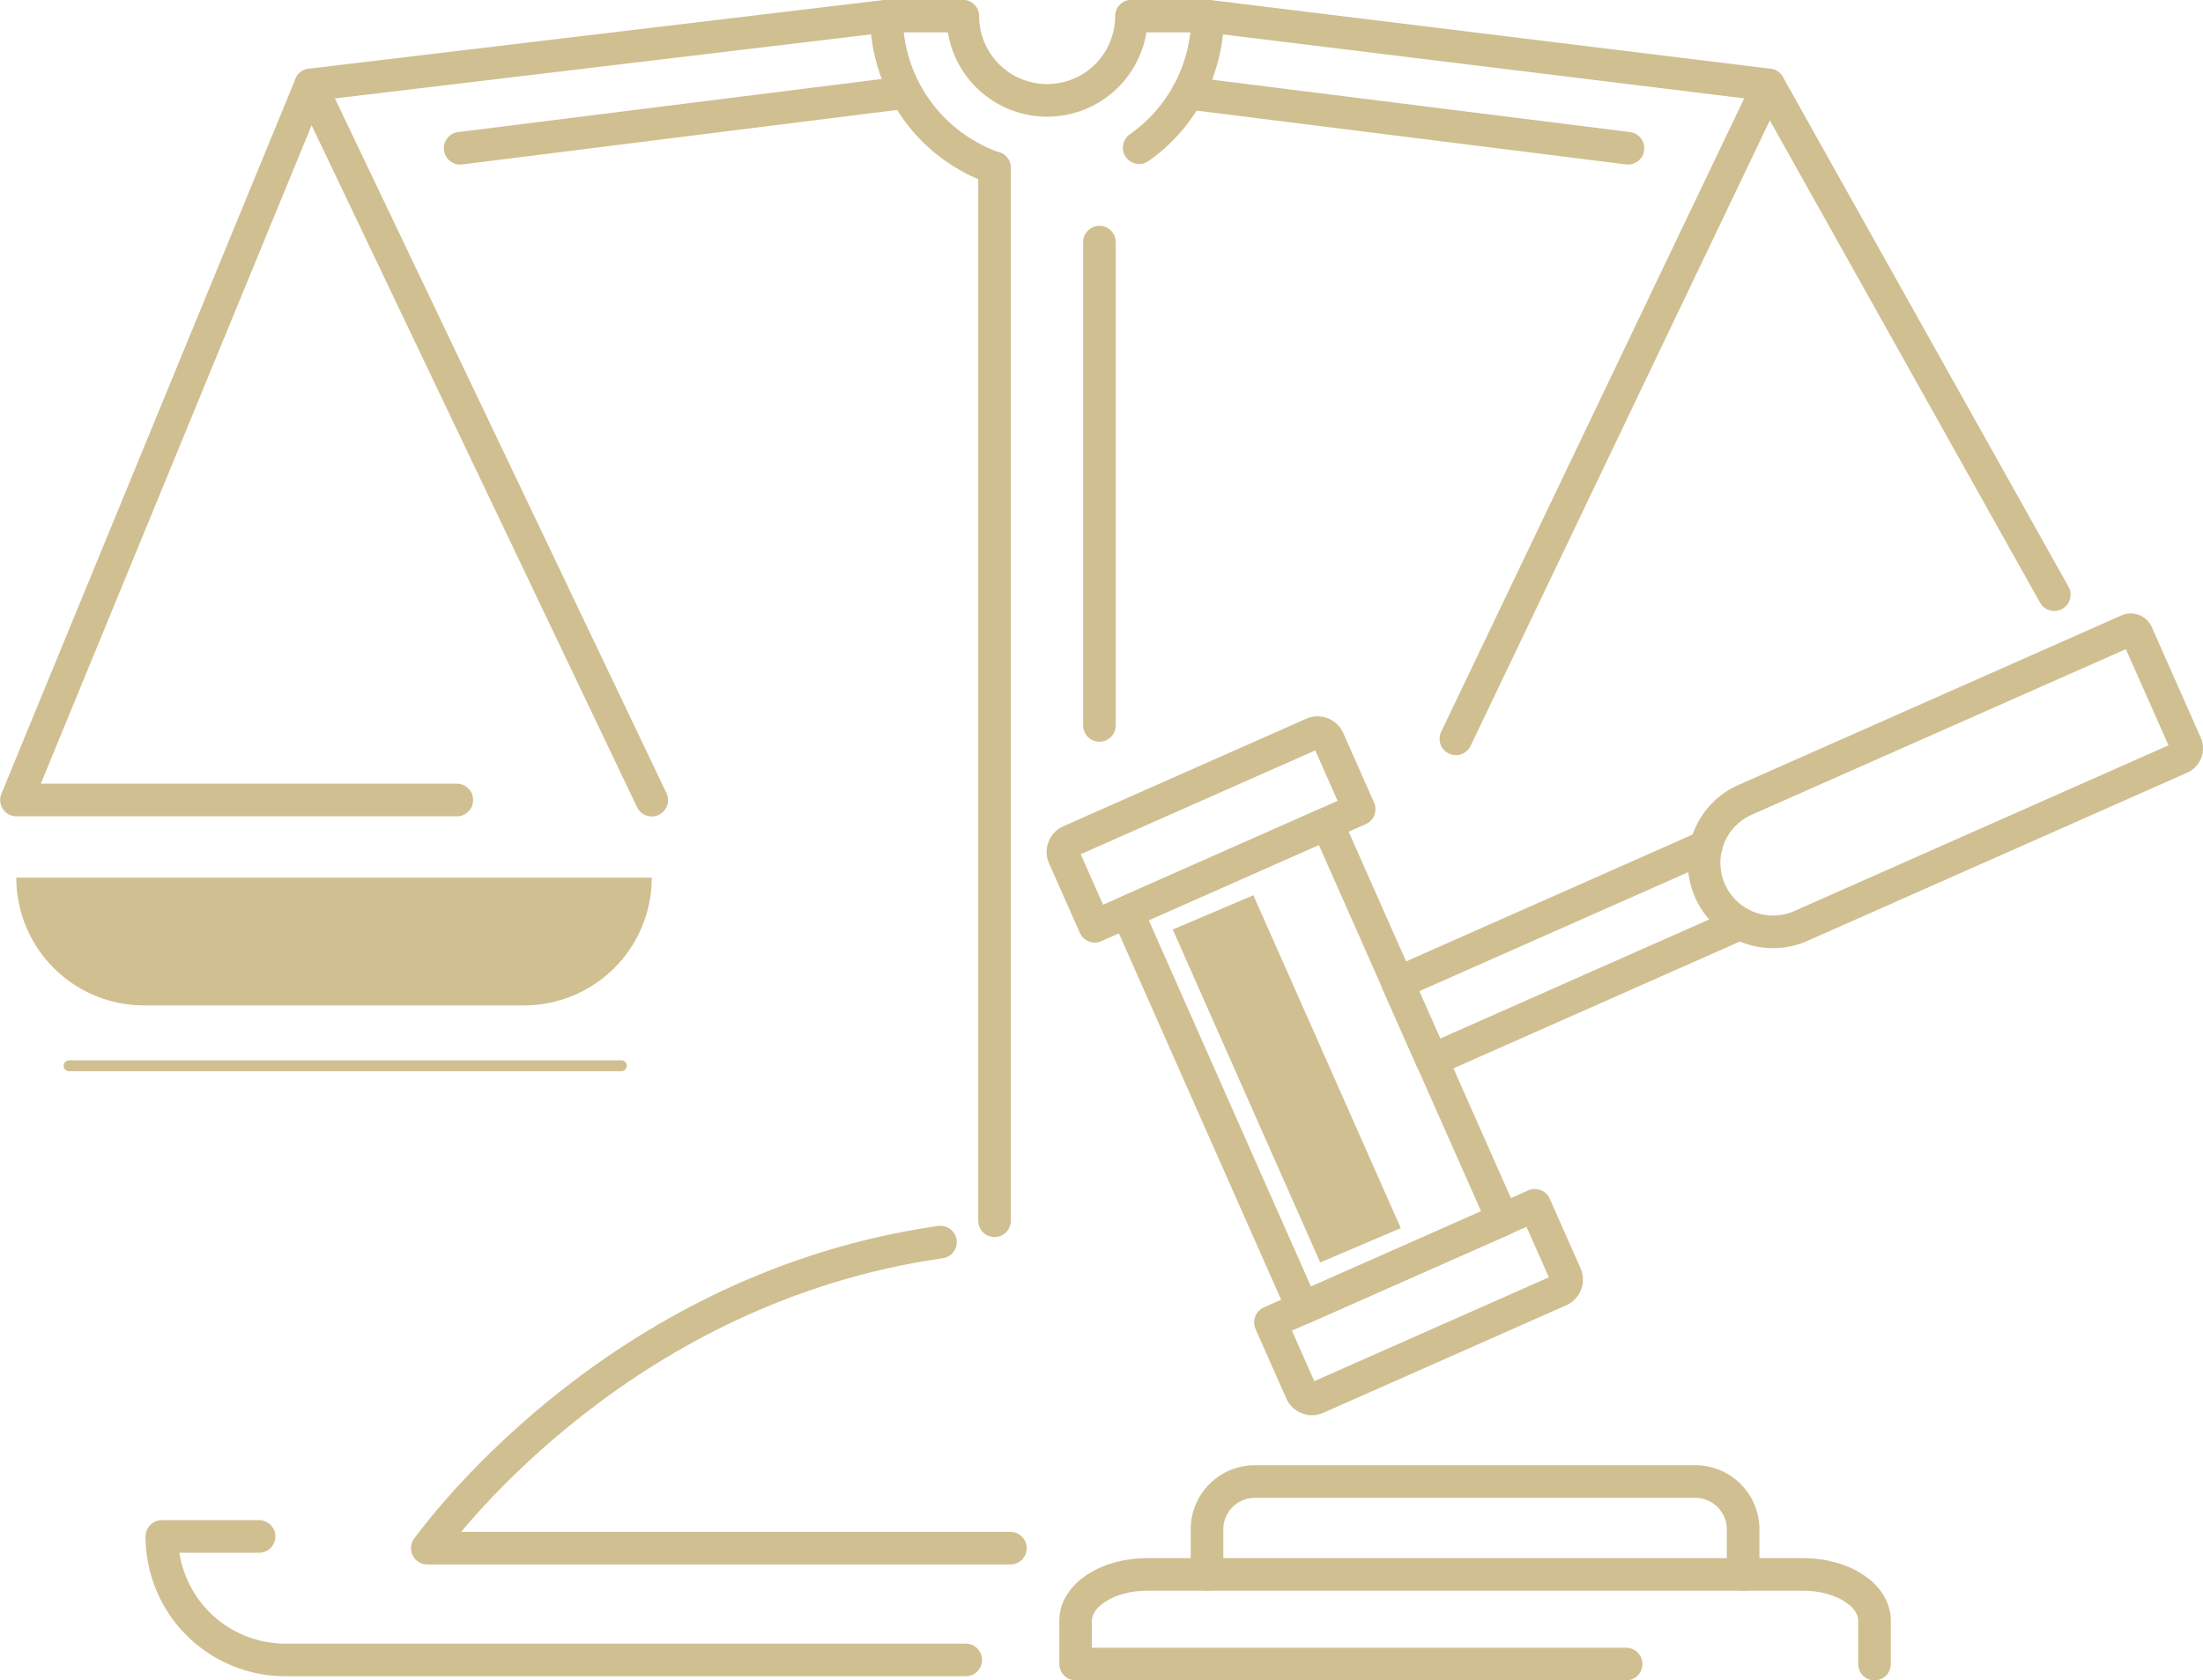 <svg id="Layer_1" data-name="Layer 1" xmlns="http://www.w3.org/2000/svg" viewBox="0 0 607.98 463.86"><path d="M429.18,603.18V590.74a13.2,13.2,0,0,1,13.2-13.2H563.93a13.2,13.2,0,0,1,13.2,13.2v12.44" transform="translate(-96.07 -168.56)" style="fill:none;stroke:#d0bf91;stroke-linecap:round;stroke-linejoin:round;stroke-width:9px"/><path d="M544.84,627.92H392.92v-12c0-7,8.81-12.74,19.67-12.74H593.72c10.86,0,19.67,5.7,19.67,12.74v12" transform="translate(-96.07 -168.56)" style="fill:none;stroke:#d0bf91;stroke-linecap:round;stroke-linejoin:round;stroke-width:9px"/><polyline points="470.88 233.64 385.72 271.35 395.15 292.64 480.3 254.93" style="fill:none;stroke:#d0bf91;stroke-linecap:round;stroke-linejoin:round;stroke-width:9px"/><path d="M568,414.46h0a19,19,0,0,1,9.7-25.11l105.68-46.79a1.82,1.82,0,0,1,2.41.92L699.31,374a2.86,2.86,0,0,1-1.46,3.76L593.11,424.16A19,19,0,0,1,568,414.46Z" transform="translate(-96.07 -168.56)" style="fill:none;stroke:#d0bf91;stroke-linecap:round;stroke-linejoin:round;stroke-width:9px"/><rect x="399.11" y="432.6" width="119.62" height="60.34" transform="translate(125.52 901.19) rotate(-113.88)" style="fill:none;stroke:#d0bf91;stroke-linecap:round;stroke-linejoin:round;stroke-width:9px"/><polygon points="323.66 256.6 345.9 247.13 386.59 339.02 364.35 348.5 323.66 256.6" style="fill:#d0bf91"/><path d="M479.18,488.63h21a0,0,0,0,1,0,0v79.8a0,0,0,0,1,0,0h-21a3.25,3.25,0,0,1-3.25-3.25v-73.3A3.25,3.25,0,0,1,479.18,488.63Z" transform="translate(106.29 1020.2) rotate(-113.88)" style="fill:none;stroke:#d0bf91;stroke-linecap:round;stroke-linejoin:round;stroke-width:9px"/><path d="M420.94,357.11h21a0,0,0,0,1,0,0v79.8a0,0,0,0,1,0,0h-21a3.25,3.25,0,0,1-3.25-3.25v-73.3A3.25,3.25,0,0,1,420.94,357.11Z" transform="translate(522.73 -325.29) rotate(66.12)" style="fill:none;stroke:#d0bf91;stroke-linecap:round;stroke-linejoin:round;stroke-width:9px"/><line x1="274.47" y1="336.98" x2="274.47" y2="46.34" style="fill:none;stroke:#d0bf91;stroke-linecap:round;stroke-linejoin:round;stroke-width:9px"/><line x1="303.42" y1="200.26" x2="303.42" y2="66.84" style="fill:none;stroke:#d0bf91;stroke-linecap:round;stroke-linejoin:round;stroke-width:9px"/><path d="M374.92,595.94H214c6-8.1,55-72.1,141.62-84.5" transform="translate(-96.07 -168.56)" style="fill:none;stroke:#d0bf91;stroke-linecap:round;stroke-linejoin:round;stroke-width:9px"/><path d="M429.33,173.06a44.29,44.29,0,0,1-18.87,36.26" transform="translate(-96.07 -168.56)" style="fill:none;stroke:#d0bf91;stroke-linecap:round;stroke-linejoin:round;stroke-width:9px"/><path d="M370.52,214.92a44.39,44.39,0,0,1-29.79-41.86" transform="translate(-96.07 -168.56)" style="fill:none;stroke:#d0bf91;stroke-linecap:round;stroke-linejoin:round;stroke-width:9px"/><path d="M663,332.71,584.18,192l-154.85-19h-21a23.27,23.27,0,0,1-46.54,0h-21l-159,19h0l-81.17,197.4H222.14" transform="translate(-96.07 -168.56)" style="fill:none;stroke:#d0bf91;stroke-linecap:round;stroke-linejoin:round;stroke-width:9px"/><path d="M251.47,410.85h24.47a35.26,35.26,0,0,1-35.26,35.25H135.82a35.25,35.25,0,0,1-35.25-35.25h150.9Z" transform="translate(-96.07 -168.56)" style="fill:#d0bf91"/><path d="M362.59,626.79H174.83a34.09,34.09,0,0,1-34.09-34.09h26.83" transform="translate(-96.07 -168.56)" style="fill:none;stroke:#d0bf91;stroke-linecap:round;stroke-linejoin:round;stroke-width:9px"/><line x1="85.69" y1="23.48" x2="179.87" y2="220.88" style="fill:none;stroke:#d0bf91;stroke-linecap:round;stroke-linejoin:round;stroke-width:9px"/><line x1="19.05" y1="294.21" x2="171.47" y2="294.21" style="fill:none;stroke:#d0bf91;stroke-linecap:round;stroke-linejoin:round;stroke-width:3px"/><line x1="488.11" y1="23.48" x2="401.79" y2="203.96" style="fill:none;stroke:#d0bf91;stroke-linecap:round;stroke-linejoin:round;stroke-width:9px"/><line x1="248.47" y1="25.69" x2="126.99" y2="40.93" style="fill:none;stroke:#d0bf91;stroke-linecap:round;stroke-linejoin:round;stroke-width:9px"/><line x1="449.28" y1="40.92" x2="327.85" y2="25.7" style="fill:none;stroke:#d0bf91;stroke-linecap:round;stroke-linejoin:round;stroke-width:9px"/></svg>